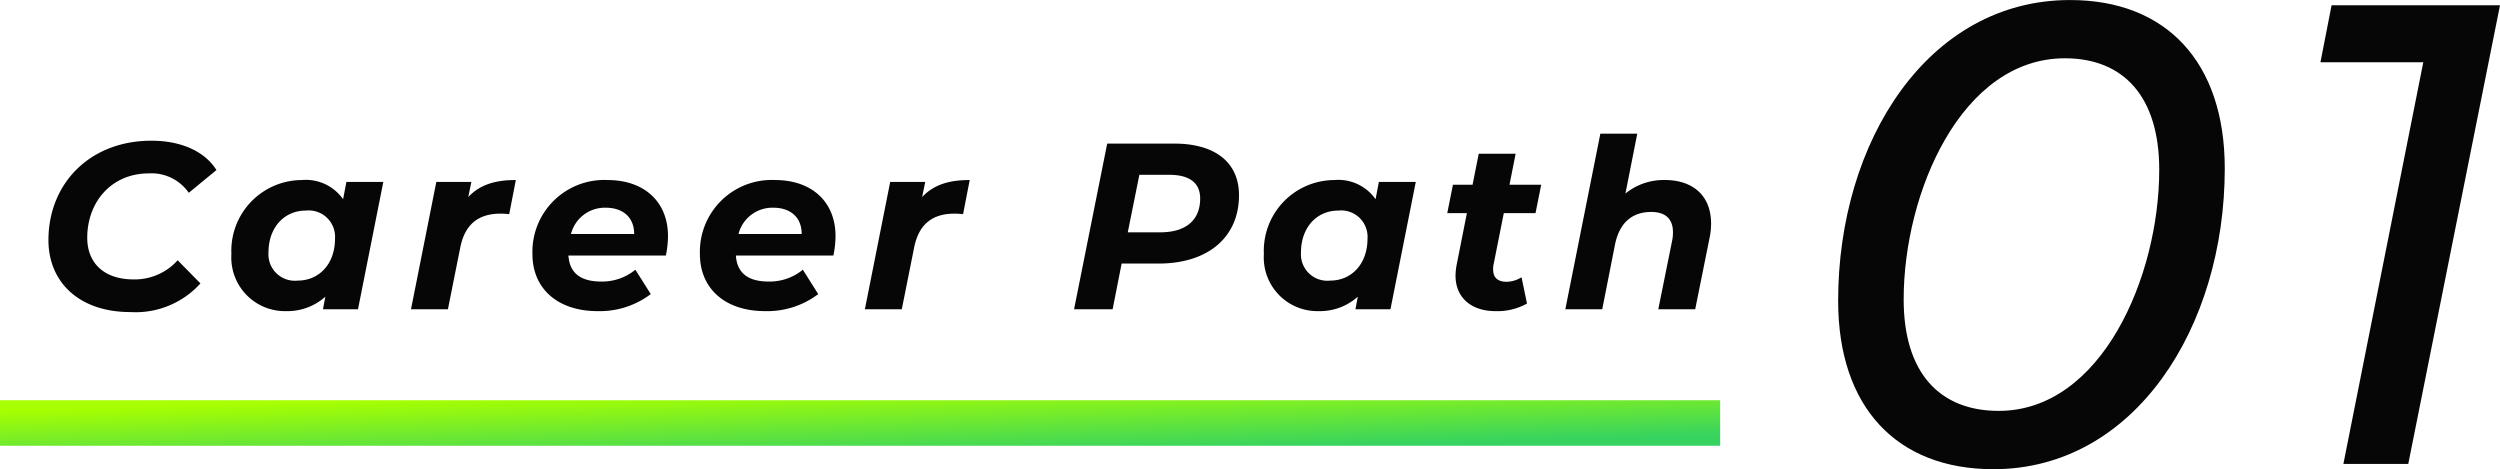 <svg xmlns="http://www.w3.org/2000/svg" xmlns:xlink="http://www.w3.org/1999/xlink" width="274.68" height="51.552" viewBox="0 0 274.68 51.552">
  <defs>
    <linearGradient id="linear-gradient" x1="0.891" y1="0.884" x2="0.103" y2="0.13" gradientUnits="objectBoundingBox">
      <stop offset="0" stop-color="#36d360"/>
      <stop offset="1" stop-color="#a7ff00"/>
    </linearGradient>
  </defs>
  <g id="グループ_971" data-name="グループ 971" transform="translate(-463 -2640.024)">
    <path id="パス_2364" data-name="パス 2364" d="M10.322.312a9.6,9.6,0,0,0,7.7-3.146l-2.5-2.548a6.338,6.338,0,0,1-4.836,2.106c-3.276,0-5.1-1.82-5.1-4.576,0-3.926,2.652-7.072,6.76-7.072a4.97,4.97,0,0,1,4.394,2.132l3.042-2.5c-1.3-2.08-3.926-3.224-7.15-3.224-6.76,0-11.31,4.706-11.31,10.92C1.326-2.912,4.758.312,10.322.312Zm23.738-14.3-.364,1.9a5,5,0,0,0-4.55-2.106,7.776,7.776,0,0,0-7.722,8.138A5.891,5.891,0,0,0,27.456.208a6.23,6.23,0,0,0,4.29-1.586L31.486,0h3.848l2.782-13.988ZM28.7-3.146a2.9,2.9,0,0,1-3.2-3.094c0-2.73,1.716-4.6,4.108-4.6a2.9,2.9,0,0,1,3.2,3.094C32.812-5.018,31.1-3.146,28.7-3.146ZM47.45-12.324l.338-1.664H43.94L41.158,0h4.056l1.352-6.76c.52-2.626,2.054-3.744,4.446-3.744.338,0,.572.026.936.052l.728-3.744C50.414-14.2,48.7-13.676,47.45-12.324Zm21.944,4.29c0-3.744-2.574-6.162-6.656-6.162A7.893,7.893,0,0,0,54.5-6.058c0,3.8,2.782,6.266,7.15,6.266A9.265,9.265,0,0,0,67.5-1.664l-1.69-2.678a5.744,5.744,0,0,1-3.744,1.3c-2.314,0-3.484-.962-3.614-2.86H69.16A10.924,10.924,0,0,0,69.394-8.034Zm-6.838-3.12c1.872,0,3.12,1.04,3.12,2.886H58.734A3.838,3.838,0,0,1,62.556-11.154ZM87.8-8.034c0-3.744-2.574-6.162-6.656-6.162A7.893,7.893,0,0,0,72.9-6.058c0,3.8,2.782,6.266,7.15,6.266A9.265,9.265,0,0,0,85.9-1.664l-1.69-2.678a5.744,5.744,0,0,1-3.744,1.3c-2.314,0-3.484-.962-3.614-2.86H87.568A10.924,10.924,0,0,0,87.8-8.034Zm-6.838-3.12c1.872,0,3.12,1.04,3.12,2.886H77.142A3.838,3.838,0,0,1,80.964-11.154Zm16.354-1.17.338-1.664H93.808L91.026,0h4.056l1.352-6.76c.52-2.626,2.054-3.744,4.446-3.744.338,0,.572.026.936.052l.728-3.744C100.282-14.2,98.566-13.676,97.318-12.324Zm27.69-5.876H117.65L114.01,0h4.238l.988-5.018h4.056c5.434,0,8.84-2.886,8.84-7.514C132.132-16.094,129.558-18.2,125.008-18.2Zm-1.534,9.75h-3.562l1.274-6.318h3.3c2.132,0,3.38.832,3.38,2.6C127.868-9.75,126.256-8.45,123.474-8.45ZM147.5-13.988l-.364,1.9a5,5,0,0,0-4.55-2.106,7.776,7.776,0,0,0-7.722,8.138A5.891,5.891,0,0,0,140.894.208a6.23,6.23,0,0,0,4.29-1.586L144.924,0h3.848l2.782-13.988ZM142.142-3.146a2.9,2.9,0,0,1-3.2-3.094c0-2.73,1.716-4.6,4.108-4.6a2.9,2.9,0,0,1,3.2,3.094C146.25-5.018,144.534-3.146,142.142-3.146Zm19.084-7.41h3.484l.624-3.12H161.85l.676-3.406H158.47l-.676,3.406h-2.158l-.624,3.12h2.158l-1.118,5.642a6.74,6.74,0,0,0-.13,1.222c0,2.444,1.768,3.9,4.368,3.9a6.649,6.649,0,0,0,3.484-.832l-.6-2.886a3.241,3.241,0,0,1-1.638.494c-1.014,0-1.482-.494-1.482-1.352a2.23,2.23,0,0,1,.052-.572Zm17.68-3.64a6.646,6.646,0,0,0-4.316,1.482l1.3-6.578h-4.056L167.986,0h4.056l1.4-7.1c.494-2.444,1.924-3.588,3.978-3.588,1.612,0,2.392.806,2.392,2.236a4.341,4.341,0,0,1-.1.962L178.2,0h4.056l1.56-7.748A7.744,7.744,0,0,0,184-9.412C184-12.532,181.948-14.2,178.906-14.2Z" transform="translate(467 2674)" fill="#060606"/>
    <path id="パス_2363" data-name="パス 2363" d="M21.024.576C36.5.576,46.44-14.976,46.44-32.472c0-11.664-6.408-18.5-16.992-18.5C13.824-50.976,3.96-35.424,3.96-17.928,3.96-6.264,10.368.576,21.024.576ZM21.6-5.832c-6.552,0-10.44-4.248-10.44-12.24,0-11.736,6.336-26.5,17.712-26.5,6.48,0,10.368,4.248,10.368,12.24C39.24-20.592,32.9-5.832,21.6-5.832ZM58.176-50.4l-1.224,6.264h11.3L59.472,0H66.6L76.68-50.4Z" transform="translate(661 2691)" fill="#060606"/>
    <rect id="長方形_750" data-name="長方形 750" width="189" height="5" transform="translate(463 2684)" fill="url(#linear-gradient)"/>
  </g>
</svg>
